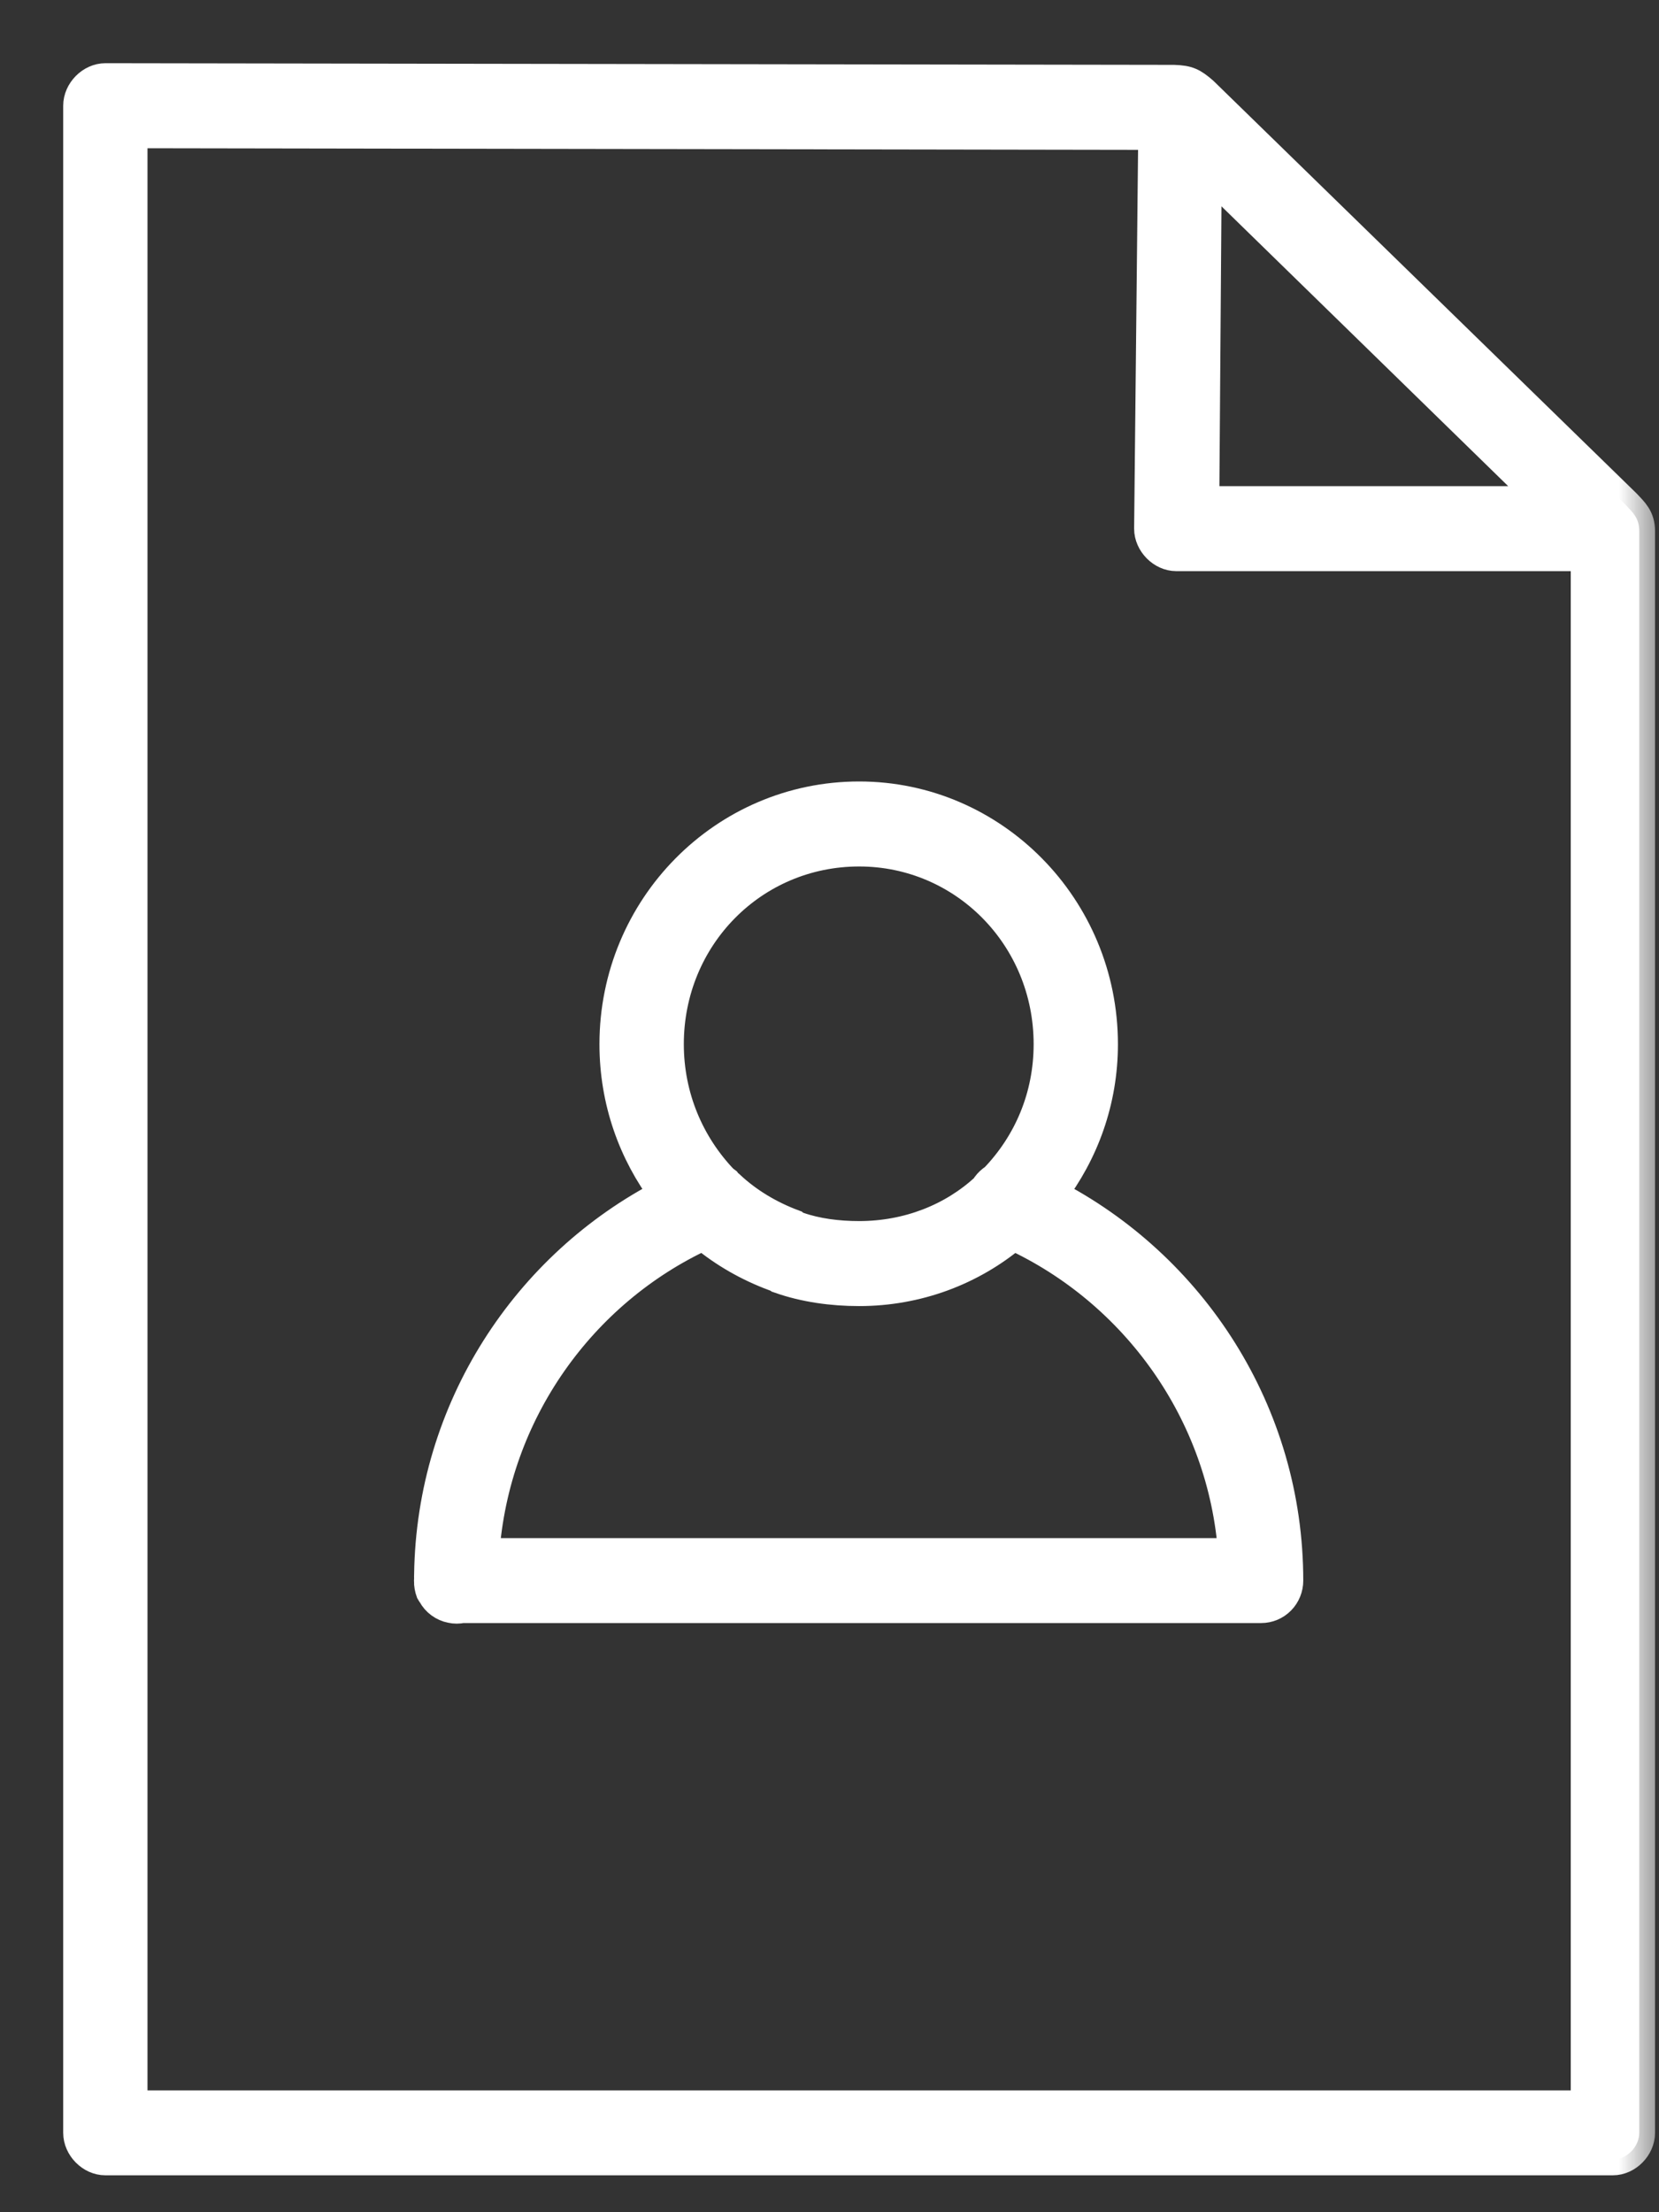 <svg width="21" height="28" viewBox="0 0 21 28" fill="none" xmlns="http://www.w3.org/2000/svg">
<rect x="0" y="0" width="21" height="28" fill="#333333" stroke="none"/>
<mask id="path-1-outside-1_177_91" maskUnits="userSpaceOnUse" x="4.441" y="9.091" width="13" height="12" fill="black">
<rect fill="white" x="4.441" y="9.091" width="13" height="12"/>
<path fill-rule="evenodd" clip-rule="evenodd" d="M10.875 10.091C9.17 10.091 7.788 11.49 7.788 13.216C7.788 13.932 8.025 14.589 8.424 15.117C6.679 16.015 5.47 17.833 5.442 19.932C5.441 19.946 5.441 19.96 5.442 19.974C5.44 19.995 5.44 20.016 5.442 20.037C5.442 20.041 5.442 20.044 5.442 20.048C5.444 20.069 5.447 20.09 5.453 20.111C5.456 20.122 5.459 20.132 5.463 20.143C5.469 20.154 5.476 20.164 5.484 20.174C5.507 20.218 5.54 20.256 5.58 20.285C5.62 20.314 5.665 20.334 5.713 20.343C5.758 20.353 5.804 20.353 5.849 20.343H15.964C16.052 20.343 16.137 20.308 16.2 20.244C16.262 20.181 16.297 20.095 16.297 20.006C16.297 17.874 15.072 16.026 13.305 15.117C13.71 14.587 13.951 13.931 13.951 13.216C13.951 11.49 12.569 10.091 10.875 10.091ZM10.875 10.767C12.208 10.767 13.284 11.854 13.284 13.216C13.284 13.883 13.027 14.479 12.595 14.927C12.587 14.936 12.573 14.939 12.564 14.948C12.531 14.974 12.502 15.006 12.481 15.043C12.063 15.43 11.495 15.655 10.875 15.655C10.603 15.655 10.333 15.62 10.103 15.539L10.051 15.518C10.048 15.515 10.044 15.511 10.041 15.508C9.738 15.395 9.459 15.229 9.227 15.011C9.217 15.004 9.207 14.997 9.196 14.99C9.191 14.985 9.191 14.975 9.186 14.969C9.176 14.961 9.165 14.954 9.154 14.948C8.719 14.496 8.456 13.888 8.456 13.216C8.456 11.853 9.529 10.767 10.875 10.767ZM8.904 15.624C9.173 15.848 9.477 16.02 9.801 16.141H9.811L9.863 16.162C9.867 16.166 9.87 16.169 9.874 16.173C10.187 16.283 10.533 16.331 10.875 16.331C11.612 16.331 12.296 16.07 12.825 15.624C14.374 16.34 15.494 17.872 15.62 19.668H6.12C6.246 17.872 7.356 16.339 8.904 15.624Z"/>
</mask>
<path fill-rule="evenodd" clip-rule="evenodd" d="M10.875 10.091C9.17 10.091 7.788 11.49 7.788 13.216C7.788 13.932 8.025 14.589 8.424 15.117C6.679 16.015 5.47 17.833 5.442 19.932C5.441 19.946 5.441 19.96 5.442 19.974C5.44 19.995 5.44 20.016 5.442 20.037C5.442 20.041 5.442 20.044 5.442 20.048C5.444 20.069 5.447 20.09 5.453 20.111C5.456 20.122 5.459 20.132 5.463 20.143C5.469 20.154 5.476 20.164 5.484 20.174C5.507 20.218 5.54 20.256 5.58 20.285C5.62 20.314 5.665 20.334 5.713 20.343C5.758 20.353 5.804 20.353 5.849 20.343H15.964C16.052 20.343 16.137 20.308 16.2 20.244C16.262 20.181 16.297 20.095 16.297 20.006C16.297 17.874 15.072 16.026 13.305 15.117C13.71 14.587 13.951 13.931 13.951 13.216C13.951 11.49 12.569 10.091 10.875 10.091ZM10.875 10.767C12.208 10.767 13.284 11.854 13.284 13.216C13.284 13.883 13.027 14.479 12.595 14.927C12.587 14.936 12.573 14.939 12.564 14.948C12.531 14.974 12.502 15.006 12.481 15.043C12.063 15.43 11.495 15.655 10.875 15.655C10.603 15.655 10.333 15.62 10.103 15.539L10.051 15.518C10.048 15.515 10.044 15.511 10.041 15.508C9.738 15.395 9.459 15.229 9.227 15.011C9.217 15.004 9.207 14.997 9.196 14.99C9.191 14.985 9.191 14.975 9.186 14.969C9.176 14.961 9.165 14.954 9.154 14.948C8.719 14.496 8.456 13.888 8.456 13.216C8.456 11.853 9.529 10.767 10.875 10.767ZM8.904 15.624C9.173 15.848 9.477 16.02 9.801 16.141H9.811L9.863 16.162C9.867 16.166 9.87 16.169 9.874 16.173C10.187 16.283 10.533 16.331 10.875 16.331C11.612 16.331 12.296 16.07 12.825 15.624C14.374 16.34 15.494 17.872 15.62 19.668H6.12C6.246 17.872 7.356 16.339 8.904 15.624Z" fill="white"/>
<path fill-rule="evenodd" clip-rule="evenodd" d="M10.875 10.091C9.17 10.091 7.788 11.49 7.788 13.216C7.788 13.932 8.025 14.589 8.424 15.117C6.679 16.015 5.47 17.833 5.442 19.932C5.441 19.946 5.441 19.96 5.442 19.974C5.44 19.995 5.44 20.016 5.442 20.037C5.442 20.041 5.442 20.044 5.442 20.048C5.444 20.069 5.447 20.09 5.453 20.111C5.456 20.122 5.459 20.132 5.463 20.143C5.469 20.154 5.476 20.164 5.484 20.174C5.507 20.218 5.54 20.256 5.58 20.285C5.62 20.314 5.665 20.334 5.713 20.343C5.758 20.353 5.804 20.353 5.849 20.343H15.964C16.052 20.343 16.137 20.308 16.2 20.244C16.262 20.181 16.297 20.095 16.297 20.006C16.297 17.874 15.072 16.026 13.305 15.117C13.71 14.587 13.951 13.931 13.951 13.216C13.951 11.49 12.569 10.091 10.875 10.091ZM10.875 10.767C12.208 10.767 13.284 11.854 13.284 13.216C13.284 13.883 13.027 14.479 12.595 14.927C12.587 14.936 12.573 14.939 12.564 14.948C12.531 14.974 12.502 15.006 12.481 15.043C12.063 15.43 11.495 15.655 10.875 15.655C10.603 15.655 10.333 15.62 10.103 15.539L10.051 15.518C10.048 15.515 10.044 15.511 10.041 15.508C9.738 15.395 9.459 15.229 9.227 15.011C9.217 15.004 9.207 14.997 9.196 14.99C9.191 14.985 9.191 14.975 9.186 14.969C9.176 14.961 9.165 14.954 9.154 14.948C8.719 14.496 8.456 13.888 8.456 13.216C8.456 11.853 9.529 10.767 10.875 10.767ZM8.904 15.624C9.173 15.848 9.477 16.02 9.801 16.141H9.811L9.863 16.162C9.867 16.166 9.87 16.169 9.874 16.173C10.187 16.283 10.533 16.331 10.875 16.331C11.612 16.331 12.296 16.07 12.825 15.624C14.374 16.34 15.494 17.872 15.62 19.668H6.12C6.246 17.872 7.356 16.339 8.904 15.624Z" stroke="white" stroke-width="0.4" mask="url(#path-1-outside-1_177_91)"/>
<mask id="path-2-outside-2_177_91" maskUnits="userSpaceOnUse" x="0" y="0" width="21" height="28" fill="black">
<rect fill="white" width="21" height="28"/>
<path fill-rule="evenodd" clip-rule="evenodd" d="M1.334 1C1.159 1 1 1.161 1 1.338V26.995C1 27.172 1.159 27.333 1.334 27.333H20.416C20.591 27.333 20.75 27.172 20.75 26.995V6.723C20.75 6.556 20.667 6.485 20.573 6.385L15.223 1.169C15.09 1.054 15.034 1.027 14.858 1.021L1.334 1ZM1.667 1.676L14.608 1.697L14.556 6.691C14.556 6.868 14.715 7.029 14.89 7.029H20.083V26.658H1.667V1.676ZM15.265 2.14L19.582 6.353H15.234L15.265 2.14Z"/>
</mask>
<path fill-rule="evenodd" clip-rule="evenodd" d="M1.334 1C1.159 1 1 1.161 1 1.338V26.995C1 27.172 1.159 27.333 1.334 27.333H20.416C20.591 27.333 20.75 27.172 20.75 26.995V6.723C20.75 6.556 20.667 6.485 20.573 6.385L15.223 1.169C15.09 1.054 15.034 1.027 14.858 1.021L1.334 1ZM1.667 1.676L14.608 1.697L14.556 6.691C14.556 6.868 14.715 7.029 14.89 7.029H20.083V26.658H1.667V1.676ZM15.265 2.14L19.582 6.353H15.234L15.265 2.14Z" fill="white"/>
<path fill-rule="evenodd" clip-rule="evenodd" d="M1.334 1C1.159 1 1 1.161 1 1.338V26.995C1 27.172 1.159 27.333 1.334 27.333H20.416C20.591 27.333 20.75 27.172 20.75 26.995V6.723C20.75 6.556 20.667 6.485 20.573 6.385L15.223 1.169C15.09 1.054 15.034 1.027 14.858 1.021L1.334 1ZM1.667 1.676L14.608 1.697L14.556 6.691C14.556 6.868 14.715 7.029 14.89 7.029H20.083V26.658H1.667V1.676ZM15.265 2.14L19.582 6.353H15.234L15.265 2.14Z" stroke="white" stroke-width="0.4" mask="url(#path-2-outside-2_177_91)"/>
</svg>
